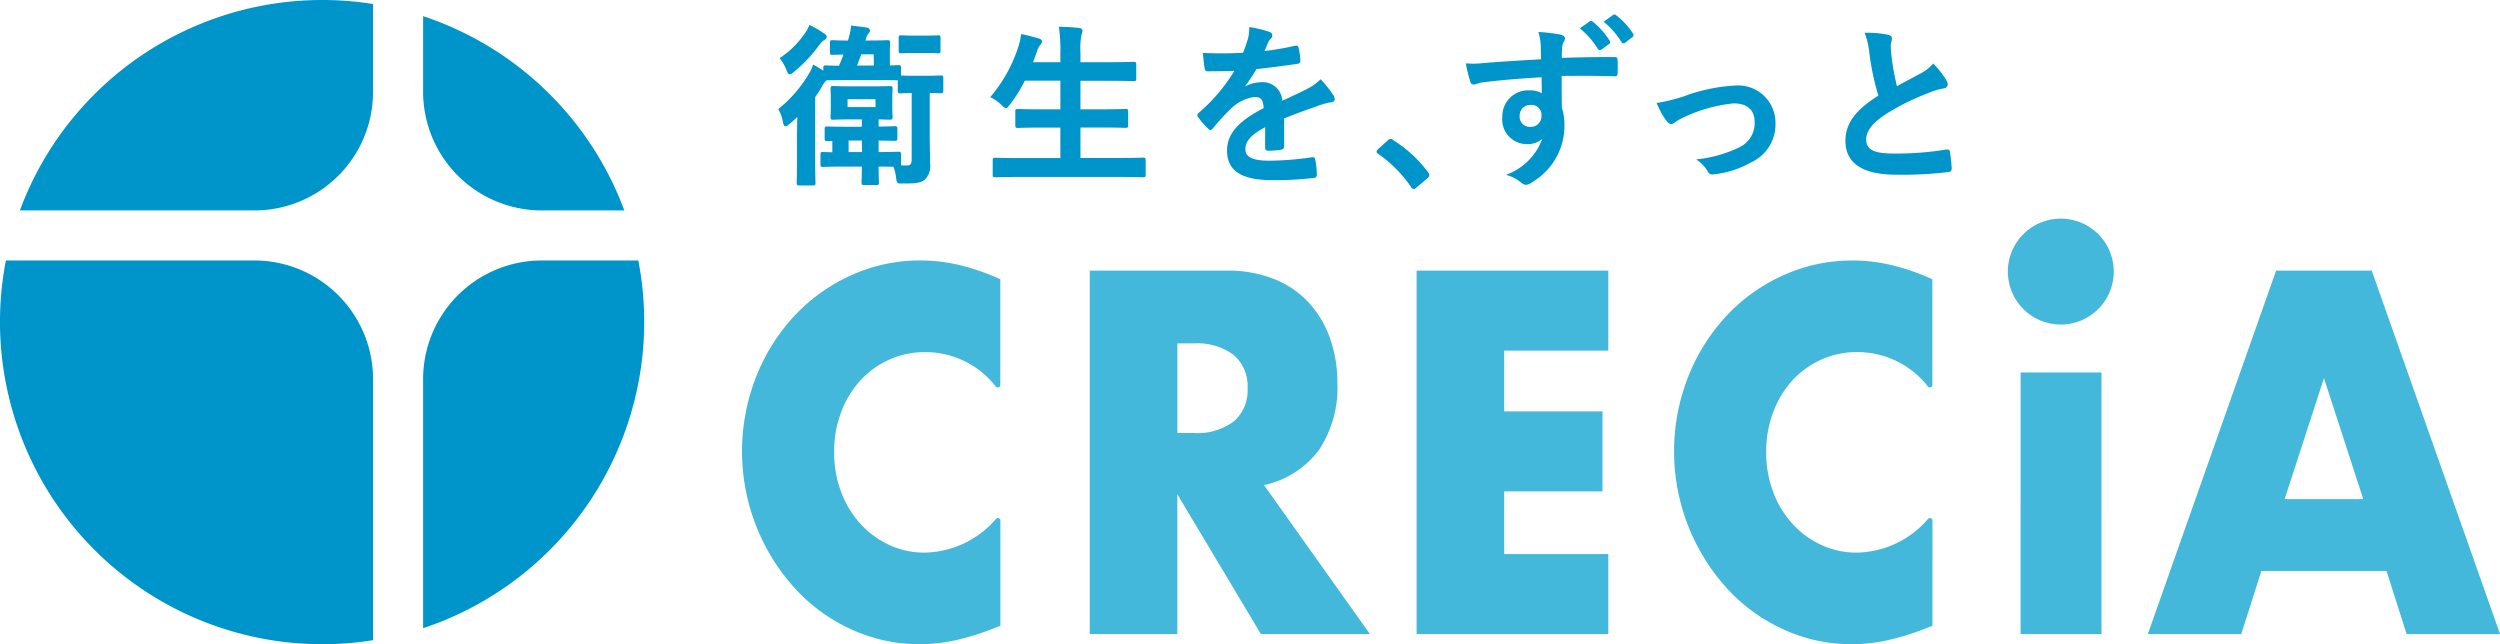 <svg xmlns="http://www.w3.org/2000/svg" xmlns:xlink="http://www.w3.org/1999/xlink" width="198.011" height="51.024" viewBox="0 0 198.011 51.024">
  <defs>
    <clipPath id="clip-path">
      <rect id="Rectangle_14" data-name="Rectangle 14" width="198.011" height="51.024" transform="translate(0 0)" fill="none"/>
    </clipPath>
  </defs>
  <g id="Group_19" data-name="Group 19" transform="translate(0 0)">
    <g id="Group_18" data-name="Group 18" clip-path="url(#clip-path)">
      <path id="Path_93" data-name="Path 93" d="M42.9,16.666h6.548A25.579,25.579,0,0,0,33.512,1.28v6A9.4,9.4,0,0,0,42.9,16.666M20.159,20.631H.467a25.53,25.53,0,0,0,29.08,30.075V30.019a9.4,9.4,0,0,0-9.388-9.388M1.575,16.666H20.159a9.387,9.387,0,0,0,9.388-9.389V.318A25.547,25.547,0,0,0,1.575,16.666m48.982,3.965H42.9a9.4,9.4,0,0,0-9.388,9.388c0,3.5,0,13.234,0,19.736A25.561,25.561,0,0,0,50.557,20.631" fill="#0095ca"/>
      <path id="Path_94" data-name="Path 94" d="M72.865,20.631a13.092,13.092,0,0,0-5.345,1.126,14.048,14.048,0,0,0-4.478,3.131,15.225,15.225,0,0,0-3.079,4.773,16.151,16.151,0,0,0,3.114,17.067,13.784,13.784,0,0,0,4.46,3.169,12.877,12.877,0,0,0,5.292,1.127,13.387,13.387,0,0,0,2.726-.287,19.377,19.377,0,0,0,2.973-.9l.708-.267V41.22a.2.2,0,0,0-.337-.133,7.618,7.618,0,0,1-5.645,2.682,6.6,6.6,0,0,1-2.832-.611,7.133,7.133,0,0,1-2.283-1.68,7.78,7.78,0,0,1-1.522-2.52,8.881,8.881,0,0,1-.548-3.169,8.781,8.781,0,0,1,.548-3.131,7.722,7.722,0,0,1,1.505-2.5A7.012,7.012,0,0,1,70.4,28.5a6.818,6.818,0,0,1,2.884-.611,7.083,7.083,0,0,1,5.6,2.737.2.2,0,0,0,.346-.124V22.12A18.041,18.041,0,0,0,76,20.994a13.6,13.6,0,0,0-3.132-.363m87.172,29.591h6.407V29.5h-6.407Zm3.185-32.905a4.194,4.194,0,1,0,4.194,4.194,4.194,4.194,0,0,0-4.194-4.194M104.458,35.656a8.919,8.919,0,0,0,1.469-5.327,10.567,10.567,0,0,0-.549-3.436,8.27,8.27,0,0,0-1.628-2.825,7.525,7.525,0,0,0-2.744-1.929,9.921,9.921,0,0,0-3.893-.706h-10.8V50.222h6.938V39.149l6.619,11.073h8.636l-8.389-11.8a7.326,7.326,0,0,0,4.337-2.768m-6.744-2.272a4.79,4.79,0,0,1-3.15.916H93.255V27.2h1.309a4.79,4.79,0,0,1,3.15.917,3.237,3.237,0,0,1,1.1,2.634,3.238,3.238,0,0,1-1.1,2.635m90.138-11.951h-7.575L170.118,50.222h7.4l1.593-5h9.911l1.593,5h7.4Zm-6.9,18.1,3.115-9.584,3.114,9.584Zm-34.267-18.9a13.092,13.092,0,0,0-5.345,1.126,14.048,14.048,0,0,0-4.478,3.131,15.245,15.245,0,0,0-3.08,4.773A16.153,16.153,0,0,0,136.9,46.728a13.784,13.784,0,0,0,4.46,3.169,12.877,12.877,0,0,0,5.292,1.127,13.4,13.4,0,0,0,2.726-.287,19.377,19.377,0,0,0,2.973-.9l.708-.267V41.22a.2.2,0,0,0-.337-.133,7.618,7.618,0,0,1-5.645,2.682,6.6,6.6,0,0,1-2.832-.611,7.133,7.133,0,0,1-2.283-1.68,7.78,7.78,0,0,1-1.522-2.52,8.882,8.882,0,0,1-.549-3.169,8.782,8.782,0,0,1,.549-3.131,7.737,7.737,0,0,1,1.5-2.5,7.033,7.033,0,0,1,2.283-1.661,6.822,6.822,0,0,1,2.885-.611,7.083,7.083,0,0,1,5.6,2.737.2.2,0,0,0,.346-.124V22.12a18.041,18.041,0,0,0-3.239-1.126,13.6,13.6,0,0,0-3.132-.363M112.2,50.222h15.185V43.884h-8.247V38.92h7.787V32.582h-7.787V27.771h8.247V21.433H112.2Z" fill="#43b8db"/>
      <path id="Path_95" data-name="Path 95" d="M74.5,5.977c-.02,0-.049,0-.093,0-.138.007-.427.023-1.076.023h-.868c-.581,0-.941-.007-1.1-.022v-.62c0-.162-.035-.2-.2-.2l-.141.005c-.112.005-.288.013-.543.021V4.178c0-.373.013-.573.022-.693,0-.048,0-.081,0-.1,0-.162-.035-.2-.2-.2-.023,0-.059,0-.114,0-.174.007-.535.023-1.29.023h-.351l.065-.216a.748.748,0,0,1,.181-.339.334.334,0,0,0,.11-.239c0-.115-.091-.2-.247-.238L67.4,2.021l0,.049a3.314,3.314,0,0,1-.136.775l-.1.365c-.687,0-1.01-.017-1.15-.024l-.081,0c-.162,0-.2.035-.2.2v.757c0,.162.035.2.2.2l.128,0c.126-.005.35-.014.743-.022-.1.293-.219.584-.351.884-.537,0-.817-.016-.955-.023-.043,0-.071,0-.088,0-.163,0-.2.035-.2.2V5.6c-.232-.161-.481-.305-.757-.461L64.4,5.116l-.018.052a2.938,2.938,0,0,1-.326.693,10.3,10.3,0,0,1-2.385,2.755l-.03.024.019.034a3.008,3.008,0,0,1,.353.991c.036.179.079.34.21.34.069,0,.161-.064.318-.19.2-.167.4-.345.611-.556-.011.464-.025,1.079-.025,1.512v2.01c0,.875-.017,1.377-.024,1.591,0,.06,0,.1,0,.115,0,.162.035.2.2.2h1.087c.162,0,.2-.035.2-.2,0-.014,0-.046,0-.1-.005-.2-.024-.716-.024-1.608V7.689a8.5,8.5,0,0,0,.571-.9,1.767,1.767,0,0,1,.334-.433l.179,0c.23,0,.657-.012,1.4-.012h2.478c.848,0,1.281.008,1.489.012l.089,0v.835c0,.162.035.2.2.2l.125,0c.128-.005.362-.014.778-.023v5.266c0,.312-.1.464-.3.464a3.121,3.121,0,0,1-.544-.007c0-.021,0-.044,0-.072v-.8c0-.164-.036-.2-.211-.2l-.1,0c-.182.007-.6.024-1.463.025v-.913c.609.009.945.018,1.122.023l.154,0c.175,0,.211-.034.211-.2v-.757c0-.164-.036-.2-.211-.2l-.1,0c-.162.008-.5.023-1.175.024V9.455c.376.008.6.017.741.022l.163,0c.163,0,.2-.035.2-.2,0-.024,0-.056,0-.1-.008-.116-.022-.309-.022-.682V7.812c0-.362.014-.56.022-.679,0-.048,0-.081,0-.106,0-.175-.033-.211-.2-.211l-.112,0c-.176.008-.541.024-1.319.024H67.4c-.78,0-1.157-.017-1.319-.024l-.1,0c-.164,0-.2.036-.2.211,0,.025,0,.058,0,.106.008.119.022.317.022.679V8.5c0,.373-.014.566-.022.682,0,.046,0,.078,0,.1,0,.162.035.2.2.2l.1,0c.162-.007.539-.024,1.319-.024h.863v.583H67.085c-.876,0-1.292-.017-1.47-.024l-.1,0c-.162,0-.2.035-.2.2v.757c0,.162.035.2.2.2l.06,0c.064,0,.177-.01.348-.011v.9c-.288-.008-.482-.016-.6-.021l-.138-.005c-.162,0-.2.035-.2.2v.8c0,.151.035.184.2.184l.1,0c.192-.008.64-.025,1.564-.025h1.413c0,.613-.017,1-.024,1.161,0,.052,0,.085,0,.1,0,.162.035.2.2.2h.977c.162,0,.2-.035.2-.2,0-.016,0-.049,0-.1-.007-.165-.023-.548-.024-1.161.348,0,.622.005.844.009.131,0,.24.005.331.005a3.654,3.654,0,0,1,.207.841c.058.477.079.5.54.48,1.015.013,1.386-.046,1.72-.283a1.521,1.521,0,0,0,.432-1.318c0-.275,0-.555-.011-.878-.007-.42-.016-.9-.016-1.5V7.363c.38.008.6.017.727.022l.149,0c.163,0,.2-.035.2-.2v-1c0-.176-.034-.211-.2-.211m-5.3-.785H67.882c.1-.251.212-.542.336-.886H69.2Zm-.937,6.855H67.213v-.914h1.051Zm1.075-3.565H67.132V7.858h2.207Zm57.205-4.608a.229.229,0,0,0,.136.1l.027,0a.233.233,0,0,0,.135-.052l.579-.426a.185.185,0,0,0,.052-.283,6.328,6.328,0,0,0-1.317-1.482c-.075-.063-.159-.111-.263-.029l-.776.543.045.038a6.719,6.719,0,0,1,1.382,1.588M62.294,5.557c.082.22.146.332.262.332.072,0,.162-.061.305-.175a11.645,11.645,0,0,0,2.045-2.17,1.332,1.332,0,0,1,.41-.385.266.266,0,0,0,.163-.233c0-.124-.091-.205-.228-.287A6.69,6.69,0,0,0,64.145,2l-.047-.02-.016.047a2.054,2.054,0,0,1-.352.636,7.008,7.008,0,0,1-1.943,1.915l-.041.028.032.038a3.425,3.425,0,0,1,.516.91m9.085-1.333.094,0c.131-.008.4-.024,1.007-.024H73.2c.591,0,.86.015,1,.023.051,0,.084.005.11.005.159,0,.183-.048.183-.211V2.994c0-.162-.032-.2-.183-.2-.026,0-.059,0-.11.005-.145.008-.414.023-1,.023H72.48c-.6,0-.876-.016-1.007-.024l-.094,0c-.162,0-.2.035-.2.2V4.013c0,.175.033.211.2.211M137.44,6.775a13.618,13.618,0,0,0-4.032.842,14.47,14.47,0,0,1-2.14.535l-.062.01.027.055c.035.069.067.14.1.21a5.879,5.879,0,0,0,.649,1.134c.139.168.248.265.393.265a.463.463,0,0,0,.3-.147,4.393,4.393,0,0,1,.761-.421,11.859,11.859,0,0,1,3.878-1.07c1.071,0,1.661.521,1.661,1.468a2.1,2.1,0,0,1-1.213,2.01,9.975,9.975,0,0,1-3.3.945l-.106.017.086.065a2.9,2.9,0,0,1,.828.894.364.364,0,0,0,.353.23.894.894,0,0,0,.145-.014,7.461,7.461,0,0,0,2.866-.914,3.313,3.313,0,0,0,1.992-3.123,2.958,2.958,0,0,0-3.184-2.991m-9.565-2.257c-1.6,0-2.924.021-4.179.067,0-.134.006-.244.008-.337.006-.246.01-.369.018-.49a1.446,1.446,0,0,1,.1-.382.623.623,0,0,0,.131-.34c0-.145-.159-.26-.422-.307a14.114,14.114,0,0,0-1.617-.193l-.063,0,.016.061a4.348,4.348,0,0,1,.164,1c.007.192.01.378.014.571,0,.166.006.338.012.526-1.188.069-3.271.194-4.222.272l-.347.028a6.814,6.814,0,0,1-1.325.027l-.062-.006.012.061a9.26,9.26,0,0,0,.345,1.394.258.258,0,0,0,.278.225.855.855,0,0,0,.241-.059,2.17,2.17,0,0,1,.412-.106c1.049-.146,2.936-.31,4.711-.41,0,.208,0,.42.006.634s.007.417.007.63a1.869,1.869,0,0,0-1-.229,2.05,2.05,0,0,0-2.124,2.11,1.951,1.951,0,0,0,1.959,2.151,1.776,1.776,0,0,0,1.2-.418A4.715,4.715,0,0,1,119.4,13.8l-.111.049.116.036a3.012,3.012,0,0,1,1.031.543.792.792,0,0,0,.442.216,1.322,1.322,0,0,0,.562-.269,5.168,5.168,0,0,0,2.47-4.484,4.339,4.339,0,0,0-.206-1.371c-.014-.822-.014-1.677-.014-2.506,1.194-.012,2.616-.017,4.149.027a.28.28,0,0,0,.224-.047.227.227,0,0,0,.06-.175c.013-.344.013-.706,0-1.051-.017-.2-.064-.249-.253-.249M121.2,10.051a.81.81,0,0,1-.835-.89.829.829,0,0,1,.863-.849.781.781,0,0,1,.863.835.841.841,0,0,1-.891.9m6.815-8.827c-.091-.075-.156-.1-.262-.03l-.737.531.046.038a6.454,6.454,0,0,1,1.367,1.573.215.215,0,0,0,.137.1.114.114,0,0,0,.026,0,.237.237,0,0,0,.138-.054l.55-.427a.2.2,0,0,0,.052-.308,5.778,5.778,0,0,0-1.317-1.429m26.569,12.118a12.4,12.4,0,0,0-.138-1.285.251.251,0,0,0-.09-.18.272.272,0,0,0-.21-.022,24.377,24.377,0,0,1-4.191.315c-1.542,0-2.143-.311-2.143-1.11,0-.685.495-1.314,1.6-2.04a18.757,18.757,0,0,1,3.226-1.606A6.347,6.347,0,0,1,153.952,7a.32.32,0,0,0,.314-.321.6.6,0,0,0-.1-.312,7.178,7.178,0,0,0-1.012-1.3l-.035-.037-.032.041a3.333,3.333,0,0,1-.937.731l-.787.421c-.374.2-.713.38-1.115.6a19.206,19.206,0,0,1-.426-2.3c-.007-.081-.015-.164-.022-.246-.023-.231-.045-.47-.045-.672a1.161,1.161,0,0,1,.046-.278,1.213,1.213,0,0,0,.049-.3c0-.194-.211-.247-.282-.265a7.875,7.875,0,0,0-1.813-.166h-.071l.028.064a6.029,6.029,0,0,1,.354,1.584,21.1,21.1,0,0,0,.707,3.332c-1.358.863-2.607,1.895-2.607,3.572,0,1.783,1.354,2.688,4.024,2.688a29.5,29.5,0,0,0,4.1-.207.338.338,0,0,0,.24-.1.24.24,0,0,0,.05-.183M104.632,6.308l-.034-.035-.033.034a4.009,4.009,0,0,1-1.034.734c-.636.324-1.346.652-1.865.891l-.1.046a1.556,1.556,0,0,0-1.716-1.464,2.793,2.793,0,0,0-1.252.344,13.819,13.819,0,0,0,.829-1.235l.093-.15c1.017-.111,2.182-.261,3.2-.41.182-.026.292-.081.273-.267a4.754,4.754,0,0,0-.138-1c-.036-.159-.108-.2-.276-.173a22.054,22.054,0,0,1-2.421.417c.092-.208.152-.352.2-.476.028-.068.054-.131.081-.192a1.018,1.018,0,0,1,.221-.315.314.314,0,0,0,.114-.243.291.291,0,0,0-.195-.276A8.8,8.8,0,0,0,99,2.151l-.052-.008V2.2a3.294,3.294,0,0,1-.095.827,10.472,10.472,0,0,1-.4,1.152,30.165,30.165,0,0,1-3.132.013l-.053,0,.005.053c.059.582.1.967.139,1.146.024.13.061.257.237.257.783,0,1.5-.012,2.121-.037a13.976,13.976,0,0,1-2.824,3.328.237.237,0,0,0-.113.187.253.253,0,0,0,.062.148,6.637,6.637,0,0,0,.791.917.293.293,0,0,0,.183.11c.078,0,.13-.056.2-.141a18.6,18.6,0,0,1,1.371-1.495,3.327,3.327,0,0,1,1.871-.98c.554-.022.731.173.777.878-2.061,1.069-2.9,2.051-2.9,3.385,0,1.559,1.145,2.316,3.5,2.316a24.478,24.478,0,0,0,3.413-.178.183.183,0,0,0,.137-.057.327.327,0,0,0,.06-.251,6.167,6.167,0,0,0-.124-1.133c-.015-.148-.092-.209-.244-.192a23.688,23.688,0,0,1-3.421.275c-1.674,0-1.868-.516-1.868-.9,0-.656.457-1.167,1.572-1.754-.011.488-.011,1.128-.011,1.6,0,.231.14.266.224.266a7.394,7.394,0,0,0,.984-.07c.14-.021.3-.074.3-.293V9.384c.987-.406,1.778-.684,2.543-.953l.385-.136a4.434,4.434,0,0,1,.834-.2c.1-.02.243-.068.243-.237a.6.6,0,0,0-.117-.327,8.563,8.563,0,0,0-.968-1.218m5.727,4.786a.283.283,0,0,0-.446.029l-.774.692c-.074.089-.107.138-.107.2s.057.118.144.175a10.2,10.2,0,0,1,2.588,2.615c.071.114.138.16.231.16.056,0,.112-.04.223-.135l.84-.716c.113-.1.153-.166.153-.255a.362.362,0,0,0-.106-.234,10.213,10.213,0,0,0-2.746-2.526M90.541,12.487l-.1,0c-.2.007-.664.025-1.648.025H85.577V10.1h1.675c1.08,0,1.6.018,1.8.025l.1,0c.162,0,.2-.034.2-.2V8.817c0-.151-.035-.184-.2-.184l-.1,0c-.2.007-.719.025-1.8.025H85.577V6.4H87.9c1.081,0,1.594.018,1.787.025l.1,0c.175,0,.211-.033.211-.2V5.1c0-.164-.036-.2-.211-.2l-.1,0c-.193.007-.706.025-1.787.025H85.577V4.219a5.681,5.681,0,0,1,.092-1.51.712.712,0,0,0,.073-.293c0-.1-.108-.181-.261-.2-.393-.048-.918-.081-1.559-.1h-.054l.007.053a12.882,12.882,0,0,1,.11,2.086v.67H81.826l.307-.849a1.35,1.35,0,0,1,.253-.507.449.449,0,0,0,.149-.278c0-.079-.049-.187-.281-.25-.439-.126-.9-.253-1.339-.332l-.049-.008,0,.049a4.6,4.6,0,0,1-.191.9,11.568,11.568,0,0,1-2.207,4l-.039.045.055.026a3.375,3.375,0,0,1,.855.612l.044.04c.135.124.21.192.29.192.1,0,.16-.082.271-.231l.026-.034a10.594,10.594,0,0,0,1.2-1.91h2.816V8.661H82.517c-1.081,0-1.6-.018-1.8-.025l-.1,0c-.162,0-.2.033-.2.184V9.931c0,.163.035.2.2.2l.1,0c.2-.007.719-.025,1.8-.025h1.468v2.414H80.576c-1,0-1.454-.018-1.65-.025l-.1,0c-.162,0-.2.035-.2.2V13.84c0,.162.034.2.2.2l.1,0c.2-.007.654-.024,1.65-.024h8.217c.984,0,1.449.017,1.648.024l.1,0c.162,0,.2-.035.2-.2V12.684c0-.162-.035-.2-.2-.2" fill="#0095ca"/>
    </g>
  </g>
</svg>

